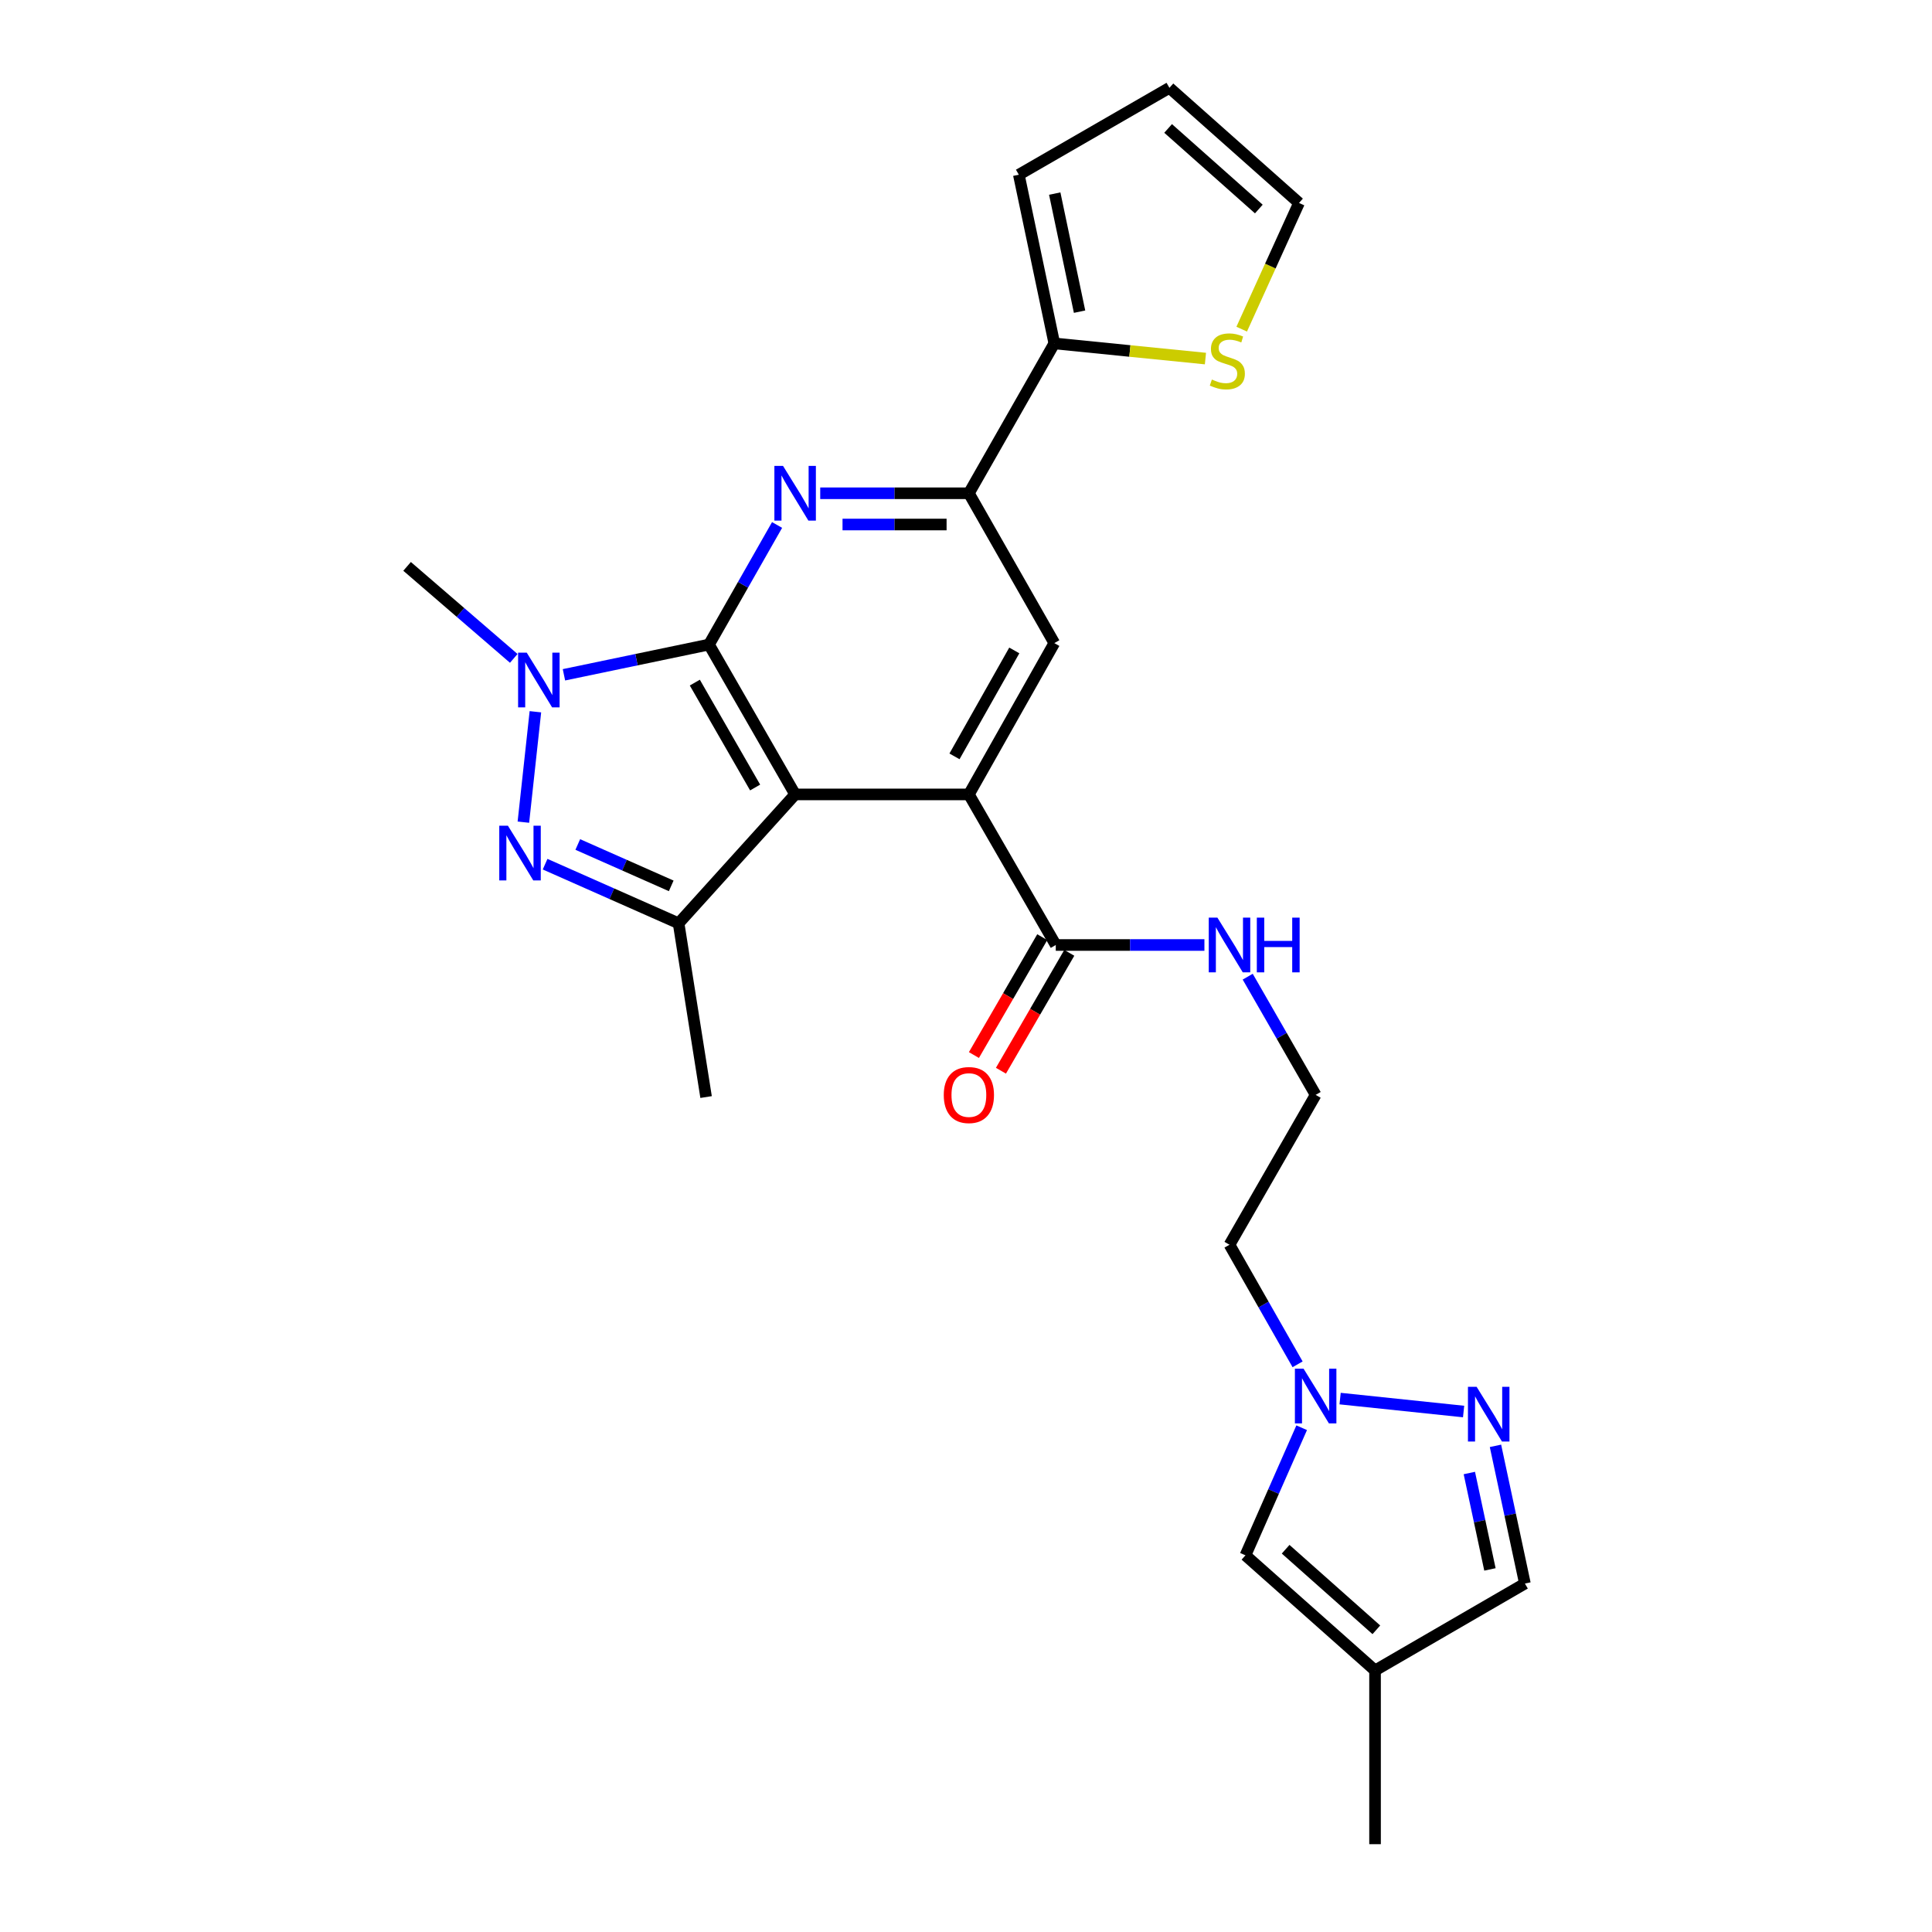 <?xml version='1.0' encoding='iso-8859-1'?>
<svg version='1.1' baseProfile='full'
              xmlns='http://www.w3.org/2000/svg'
                      xmlns:rdkit='http://www.rdkit.org/xml'
                      xmlns:xlink='http://www.w3.org/1999/xlink'
                  xml:space='preserve'
width='1000px' height='1000px' viewBox='0 0 1000 1000'>
<!-- END OF HEADER -->
<rect style='opacity:1.0;fill:#FFFFFF;stroke:none' width='1000' height='1000' x='0' y='0'> </rect>
<path class='bond-0' d='M 366.971,333.622 L 411.56,411.191' style='fill:none;fill-rule:evenodd;stroke:#000000;stroke-width:6px;stroke-linecap:butt;stroke-linejoin:miter;stroke-opacity:1' />
<path class='bond-0' d='M 359.639,353.317 L 390.851,407.615' style='fill:none;fill-rule:evenodd;stroke:#000000;stroke-width:6px;stroke-linecap:butt;stroke-linejoin:miter;stroke-opacity:1' />
<path class='bond-1' d='M 366.971,333.622 L 329.434,341.45' style='fill:none;fill-rule:evenodd;stroke:#000000;stroke-width:6px;stroke-linecap:butt;stroke-linejoin:miter;stroke-opacity:1' />
<path class='bond-1' d='M 329.434,341.45 L 291.897,349.277' style='fill:none;fill-rule:evenodd;stroke:#0000FF;stroke-width:6px;stroke-linecap:butt;stroke-linejoin:miter;stroke-opacity:1' />
<path class='bond-3' d='M 366.971,333.622 L 384.593,302.675' style='fill:none;fill-rule:evenodd;stroke:#000000;stroke-width:6px;stroke-linecap:butt;stroke-linejoin:miter;stroke-opacity:1' />
<path class='bond-3' d='M 384.593,302.675 L 402.214,271.729' style='fill:none;fill-rule:evenodd;stroke:#0000FF;stroke-width:6px;stroke-linecap:butt;stroke-linejoin:miter;stroke-opacity:1' />
<path class='bond-4' d='M 411.56,411.191 L 501.491,411.191' style='fill:none;fill-rule:evenodd;stroke:#000000;stroke-width:6px;stroke-linecap:butt;stroke-linejoin:miter;stroke-opacity:1' />
<path class='bond-5' d='M 411.56,411.191 L 351.24,477.899' style='fill:none;fill-rule:evenodd;stroke:#000000;stroke-width:6px;stroke-linecap:butt;stroke-linejoin:miter;stroke-opacity:1' />
<path class='bond-2' d='M 277.122,368.398 L 270.902,425.549' style='fill:none;fill-rule:evenodd;stroke:#0000FF;stroke-width:6px;stroke-linecap:butt;stroke-linejoin:miter;stroke-opacity:1' />
<path class='bond-22' d='M 265.917,340.779 L 238.313,316.968' style='fill:none;fill-rule:evenodd;stroke:#0000FF;stroke-width:6px;stroke-linecap:butt;stroke-linejoin:miter;stroke-opacity:1' />
<path class='bond-22' d='M 238.313,316.968 L 210.709,293.157' style='fill:none;fill-rule:evenodd;stroke:#000000;stroke-width:6px;stroke-linecap:butt;stroke-linejoin:miter;stroke-opacity:1' />
<path class='bond-26' d='M 282.145,447.299 L 316.692,462.599' style='fill:none;fill-rule:evenodd;stroke:#0000FF;stroke-width:6px;stroke-linecap:butt;stroke-linejoin:miter;stroke-opacity:1' />
<path class='bond-26' d='M 316.692,462.599 L 351.24,477.899' style='fill:none;fill-rule:evenodd;stroke:#000000;stroke-width:6px;stroke-linecap:butt;stroke-linejoin:miter;stroke-opacity:1' />
<path class='bond-26' d='M 299.057,437.103 L 323.241,447.813' style='fill:none;fill-rule:evenodd;stroke:#0000FF;stroke-width:6px;stroke-linecap:butt;stroke-linejoin:miter;stroke-opacity:1' />
<path class='bond-26' d='M 323.241,447.813 L 347.424,458.523' style='fill:none;fill-rule:evenodd;stroke:#000000;stroke-width:6px;stroke-linecap:butt;stroke-linejoin:miter;stroke-opacity:1' />
<path class='bond-6' d='M 424.548,255.316 L 463.02,255.316' style='fill:none;fill-rule:evenodd;stroke:#0000FF;stroke-width:6px;stroke-linecap:butt;stroke-linejoin:miter;stroke-opacity:1' />
<path class='bond-6' d='M 463.02,255.316 L 501.491,255.316' style='fill:none;fill-rule:evenodd;stroke:#000000;stroke-width:6px;stroke-linecap:butt;stroke-linejoin:miter;stroke-opacity:1' />
<path class='bond-6' d='M 436.09,271.487 L 463.02,271.487' style='fill:none;fill-rule:evenodd;stroke:#0000FF;stroke-width:6px;stroke-linecap:butt;stroke-linejoin:miter;stroke-opacity:1' />
<path class='bond-6' d='M 463.02,271.487 L 489.95,271.487' style='fill:none;fill-rule:evenodd;stroke:#000000;stroke-width:6px;stroke-linecap:butt;stroke-linejoin:miter;stroke-opacity:1' />
<path class='bond-10' d='M 501.491,411.191 L 546.466,489.129' style='fill:none;fill-rule:evenodd;stroke:#000000;stroke-width:6px;stroke-linecap:butt;stroke-linejoin:miter;stroke-opacity:1' />
<path class='bond-27' d='M 501.491,411.191 L 545.711,332.867' style='fill:none;fill-rule:evenodd;stroke:#000000;stroke-width:6px;stroke-linecap:butt;stroke-linejoin:miter;stroke-opacity:1' />
<path class='bond-27' d='M 494.042,391.492 L 524.996,336.665' style='fill:none;fill-rule:evenodd;stroke:#000000;stroke-width:6px;stroke-linecap:butt;stroke-linejoin:miter;stroke-opacity:1' />
<path class='bond-23' d='M 351.24,477.899 L 365.471,567.831' style='fill:none;fill-rule:evenodd;stroke:#000000;stroke-width:6px;stroke-linecap:butt;stroke-linejoin:miter;stroke-opacity:1' />
<path class='bond-8' d='M 501.491,255.316 L 545.711,332.867' style='fill:none;fill-rule:evenodd;stroke:#000000;stroke-width:6px;stroke-linecap:butt;stroke-linejoin:miter;stroke-opacity:1' />
<path class='bond-11' d='M 501.491,255.316 L 545.711,177.747' style='fill:none;fill-rule:evenodd;stroke:#000000;stroke-width:6px;stroke-linecap:butt;stroke-linejoin:miter;stroke-opacity:1' />
<path class='bond-7' d='M 757.558,730.602 L 693.642,723.909' style='fill:none;fill-rule:evenodd;stroke:#0000FF;stroke-width:6px;stroke-linecap:butt;stroke-linejoin:miter;stroke-opacity:1' />
<path class='bond-15' d='M 774.055,748.364 L 781.673,784.001' style='fill:none;fill-rule:evenodd;stroke:#0000FF;stroke-width:6px;stroke-linecap:butt;stroke-linejoin:miter;stroke-opacity:1' />
<path class='bond-15' d='M 781.673,784.001 L 789.291,819.639' style='fill:none;fill-rule:evenodd;stroke:#000000;stroke-width:6px;stroke-linecap:butt;stroke-linejoin:miter;stroke-opacity:1' />
<path class='bond-15' d='M 760.526,762.435 L 765.859,787.382' style='fill:none;fill-rule:evenodd;stroke:#0000FF;stroke-width:6px;stroke-linecap:butt;stroke-linejoin:miter;stroke-opacity:1' />
<path class='bond-15' d='M 765.859,787.382 L 771.191,812.328' style='fill:none;fill-rule:evenodd;stroke:#000000;stroke-width:6px;stroke-linecap:butt;stroke-linejoin:miter;stroke-opacity:1' />
<path class='bond-9' d='M 671.632,706.17 L 654.01,675.224' style='fill:none;fill-rule:evenodd;stroke:#0000FF;stroke-width:6px;stroke-linecap:butt;stroke-linejoin:miter;stroke-opacity:1' />
<path class='bond-9' d='M 654.01,675.224 L 636.389,644.277' style='fill:none;fill-rule:evenodd;stroke:#000000;stroke-width:6px;stroke-linecap:butt;stroke-linejoin:miter;stroke-opacity:1' />
<path class='bond-13' d='M 673.745,738.995 L 659.195,772.013' style='fill:none;fill-rule:evenodd;stroke:#0000FF;stroke-width:6px;stroke-linecap:butt;stroke-linejoin:miter;stroke-opacity:1' />
<path class='bond-13' d='M 659.195,772.013 L 644.645,805.031' style='fill:none;fill-rule:evenodd;stroke:#000000;stroke-width:6px;stroke-linecap:butt;stroke-linejoin:miter;stroke-opacity:1' />
<path class='bond-18' d='M 539.471,485.074 L 521.784,515.582' style='fill:none;fill-rule:evenodd;stroke:#000000;stroke-width:6px;stroke-linecap:butt;stroke-linejoin:miter;stroke-opacity:1' />
<path class='bond-18' d='M 521.784,515.582 L 504.098,546.09' style='fill:none;fill-rule:evenodd;stroke:#FF0000;stroke-width:6px;stroke-linecap:butt;stroke-linejoin:miter;stroke-opacity:1' />
<path class='bond-18' d='M 553.461,493.185 L 535.775,523.693' style='fill:none;fill-rule:evenodd;stroke:#000000;stroke-width:6px;stroke-linecap:butt;stroke-linejoin:miter;stroke-opacity:1' />
<path class='bond-18' d='M 535.775,523.693 L 518.088,554.201' style='fill:none;fill-rule:evenodd;stroke:#FF0000;stroke-width:6px;stroke-linecap:butt;stroke-linejoin:miter;stroke-opacity:1' />
<path class='bond-20' d='M 546.466,489.129 L 584.933,489.129' style='fill:none;fill-rule:evenodd;stroke:#000000;stroke-width:6px;stroke-linecap:butt;stroke-linejoin:miter;stroke-opacity:1' />
<path class='bond-20' d='M 584.933,489.129 L 623.401,489.129' style='fill:none;fill-rule:evenodd;stroke:#0000FF;stroke-width:6px;stroke-linecap:butt;stroke-linejoin:miter;stroke-opacity:1' />
<path class='bond-14' d='M 545.711,177.747 L 584.824,181.67' style='fill:none;fill-rule:evenodd;stroke:#000000;stroke-width:6px;stroke-linecap:butt;stroke-linejoin:miter;stroke-opacity:1' />
<path class='bond-14' d='M 584.824,181.67 L 623.936,185.594' style='fill:none;fill-rule:evenodd;stroke:#CCCC00;stroke-width:6px;stroke-linecap:butt;stroke-linejoin:miter;stroke-opacity:1' />
<path class='bond-16' d='M 545.711,177.747 L 527.348,90.429' style='fill:none;fill-rule:evenodd;stroke:#000000;stroke-width:6px;stroke-linecap:butt;stroke-linejoin:miter;stroke-opacity:1' />
<path class='bond-16' d='M 558.782,161.321 L 545.928,100.199' style='fill:none;fill-rule:evenodd;stroke:#000000;stroke-width:6px;stroke-linecap:butt;stroke-linejoin:miter;stroke-opacity:1' />
<path class='bond-12' d='M 711.721,864.614 L 644.645,805.031' style='fill:none;fill-rule:evenodd;stroke:#000000;stroke-width:6px;stroke-linecap:butt;stroke-linejoin:miter;stroke-opacity:1' />
<path class='bond-12' d='M 712.399,843.586 L 665.446,801.878' style='fill:none;fill-rule:evenodd;stroke:#000000;stroke-width:6px;stroke-linecap:butt;stroke-linejoin:miter;stroke-opacity:1' />
<path class='bond-25' d='M 711.721,864.614 L 711.721,954.545' style='fill:none;fill-rule:evenodd;stroke:#000000;stroke-width:6px;stroke-linecap:butt;stroke-linejoin:miter;stroke-opacity:1' />
<path class='bond-29' d='M 711.721,864.614 L 789.291,819.639' style='fill:none;fill-rule:evenodd;stroke:#000000;stroke-width:6px;stroke-linecap:butt;stroke-linejoin:miter;stroke-opacity:1' />
<path class='bond-17' d='M 642.699,170.368 L 657.534,137.707' style='fill:none;fill-rule:evenodd;stroke:#CCCC00;stroke-width:6px;stroke-linecap:butt;stroke-linejoin:miter;stroke-opacity:1' />
<path class='bond-17' d='M 657.534,137.707 L 672.37,105.047' style='fill:none;fill-rule:evenodd;stroke:#000000;stroke-width:6px;stroke-linecap:butt;stroke-linejoin:miter;stroke-opacity:1' />
<path class='bond-19' d='M 527.348,90.429 L 605.295,45.455' style='fill:none;fill-rule:evenodd;stroke:#000000;stroke-width:6px;stroke-linecap:butt;stroke-linejoin:miter;stroke-opacity:1' />
<path class='bond-28' d='M 672.37,105.047 L 605.295,45.455' style='fill:none;fill-rule:evenodd;stroke:#000000;stroke-width:6px;stroke-linecap:butt;stroke-linejoin:miter;stroke-opacity:1' />
<path class='bond-28' d='M 651.568,108.197 L 604.615,66.483' style='fill:none;fill-rule:evenodd;stroke:#000000;stroke-width:6px;stroke-linecap:butt;stroke-linejoin:miter;stroke-opacity:1' />
<path class='bond-24' d='M 645.813,505.526 L 663.395,536.117' style='fill:none;fill-rule:evenodd;stroke:#0000FF;stroke-width:6px;stroke-linecap:butt;stroke-linejoin:miter;stroke-opacity:1' />
<path class='bond-24' d='M 663.395,536.117 L 680.977,566.708' style='fill:none;fill-rule:evenodd;stroke:#000000;stroke-width:6px;stroke-linecap:butt;stroke-linejoin:miter;stroke-opacity:1' />
<path class='bond-21' d='M 636.389,644.277 L 680.977,566.708' style='fill:none;fill-rule:evenodd;stroke:#000000;stroke-width:6px;stroke-linecap:butt;stroke-linejoin:miter;stroke-opacity:1' />
<path  class='atom-2' d='M 272.648 337.826
L 281.928 352.826
Q 282.848 354.306, 284.328 356.986
Q 285.808 359.666, 285.888 359.826
L 285.888 337.826
L 289.648 337.826
L 289.648 366.146
L 285.768 366.146
L 275.808 349.746
Q 274.648 347.826, 273.408 345.626
Q 272.208 343.426, 271.848 342.746
L 271.848 366.146
L 268.168 366.146
L 268.168 337.826
L 272.648 337.826
' fill='#0000FF'/>
<path  class='atom-3' d='M 262.901 427.389
L 272.181 442.389
Q 273.101 443.869, 274.581 446.549
Q 276.061 449.229, 276.141 449.389
L 276.141 427.389
L 279.901 427.389
L 279.901 455.709
L 276.021 455.709
L 266.061 439.309
Q 264.901 437.389, 263.661 435.189
Q 262.461 432.989, 262.101 432.309
L 262.101 455.709
L 258.421 455.709
L 258.421 427.389
L 262.901 427.389
' fill='#0000FF'/>
<path  class='atom-4' d='M 405.3 241.156
L 414.58 256.156
Q 415.5 257.636, 416.98 260.316
Q 418.46 262.996, 418.54 263.156
L 418.54 241.156
L 422.3 241.156
L 422.3 269.476
L 418.42 269.476
L 408.46 253.076
Q 407.3 251.156, 406.06 248.956
Q 404.86 246.756, 404.5 246.076
L 404.5 269.476
L 400.82 269.476
L 400.82 241.156
L 405.3 241.156
' fill='#0000FF'/>
<path  class='atom-8' d='M 764.29 717.802
L 773.57 732.802
Q 774.49 734.282, 775.97 736.962
Q 777.45 739.642, 777.53 739.802
L 777.53 717.802
L 781.29 717.802
L 781.29 746.122
L 777.41 746.122
L 767.45 729.722
Q 766.29 727.802, 765.05 725.602
Q 763.85 723.402, 763.49 722.722
L 763.49 746.122
L 759.81 746.122
L 759.81 717.802
L 764.29 717.802
' fill='#0000FF'/>
<path  class='atom-10' d='M 674.717 708.423
L 683.997 723.423
Q 684.917 724.903, 686.397 727.583
Q 687.877 730.263, 687.957 730.423
L 687.957 708.423
L 691.717 708.423
L 691.717 736.743
L 687.837 736.743
L 677.877 720.343
Q 676.717 718.423, 675.477 716.223
Q 674.277 714.023, 673.917 713.343
L 673.917 736.743
L 670.237 736.743
L 670.237 708.423
L 674.717 708.423
' fill='#0000FF'/>
<path  class='atom-15' d='M 627.266 196.451
Q 627.586 196.571, 628.906 197.131
Q 630.226 197.691, 631.666 198.051
Q 633.146 198.371, 634.586 198.371
Q 637.266 198.371, 638.826 197.091
Q 640.386 195.771, 640.386 193.491
Q 640.386 191.931, 639.586 190.971
Q 638.826 190.011, 637.626 189.491
Q 636.426 188.971, 634.426 188.371
Q 631.906 187.611, 630.386 186.891
Q 628.906 186.171, 627.826 184.651
Q 626.786 183.131, 626.786 180.571
Q 626.786 177.011, 629.186 174.811
Q 631.626 172.611, 636.426 172.611
Q 639.706 172.611, 643.426 174.171
L 642.506 177.251
Q 639.106 175.851, 636.546 175.851
Q 633.786 175.851, 632.266 177.011
Q 630.746 178.131, 630.786 180.091
Q 630.786 181.611, 631.546 182.531
Q 632.346 183.451, 633.466 183.971
Q 634.626 184.491, 636.546 185.091
Q 639.106 185.891, 640.626 186.691
Q 642.146 187.491, 643.226 189.131
Q 644.346 190.731, 644.346 193.491
Q 644.346 197.411, 641.706 199.531
Q 639.106 201.611, 634.746 201.611
Q 632.226 201.611, 630.306 201.051
Q 628.426 200.531, 626.186 199.611
L 627.266 196.451
' fill='#CCCC00'/>
<path  class='atom-19' d='M 488.491 566.788
Q 488.491 559.988, 491.851 556.188
Q 495.211 552.388, 501.491 552.388
Q 507.771 552.388, 511.131 556.188
Q 514.491 559.988, 514.491 566.788
Q 514.491 573.668, 511.091 577.588
Q 507.691 581.468, 501.491 581.468
Q 495.251 581.468, 491.851 577.588
Q 488.491 573.708, 488.491 566.788
M 501.491 578.268
Q 505.811 578.268, 508.131 575.388
Q 510.491 572.468, 510.491 566.788
Q 510.491 561.228, 508.131 558.428
Q 505.811 555.588, 501.491 555.588
Q 497.171 555.588, 494.811 558.388
Q 492.491 561.188, 492.491 566.788
Q 492.491 572.508, 494.811 575.388
Q 497.171 578.268, 501.491 578.268
' fill='#FF0000'/>
<path  class='atom-21' d='M 630.129 474.969
L 639.409 489.969
Q 640.329 491.449, 641.809 494.129
Q 643.289 496.809, 643.369 496.969
L 643.369 474.969
L 647.129 474.969
L 647.129 503.289
L 643.249 503.289
L 633.289 486.889
Q 632.129 484.969, 630.889 482.769
Q 629.689 480.569, 629.329 479.889
L 629.329 503.289
L 625.649 503.289
L 625.649 474.969
L 630.129 474.969
' fill='#0000FF'/>
<path  class='atom-21' d='M 650.529 474.969
L 654.369 474.969
L 654.369 487.009
L 668.849 487.009
L 668.849 474.969
L 672.689 474.969
L 672.689 503.289
L 668.849 503.289
L 668.849 490.209
L 654.369 490.209
L 654.369 503.289
L 650.529 503.289
L 650.529 474.969
' fill='#0000FF'/>
</svg>
